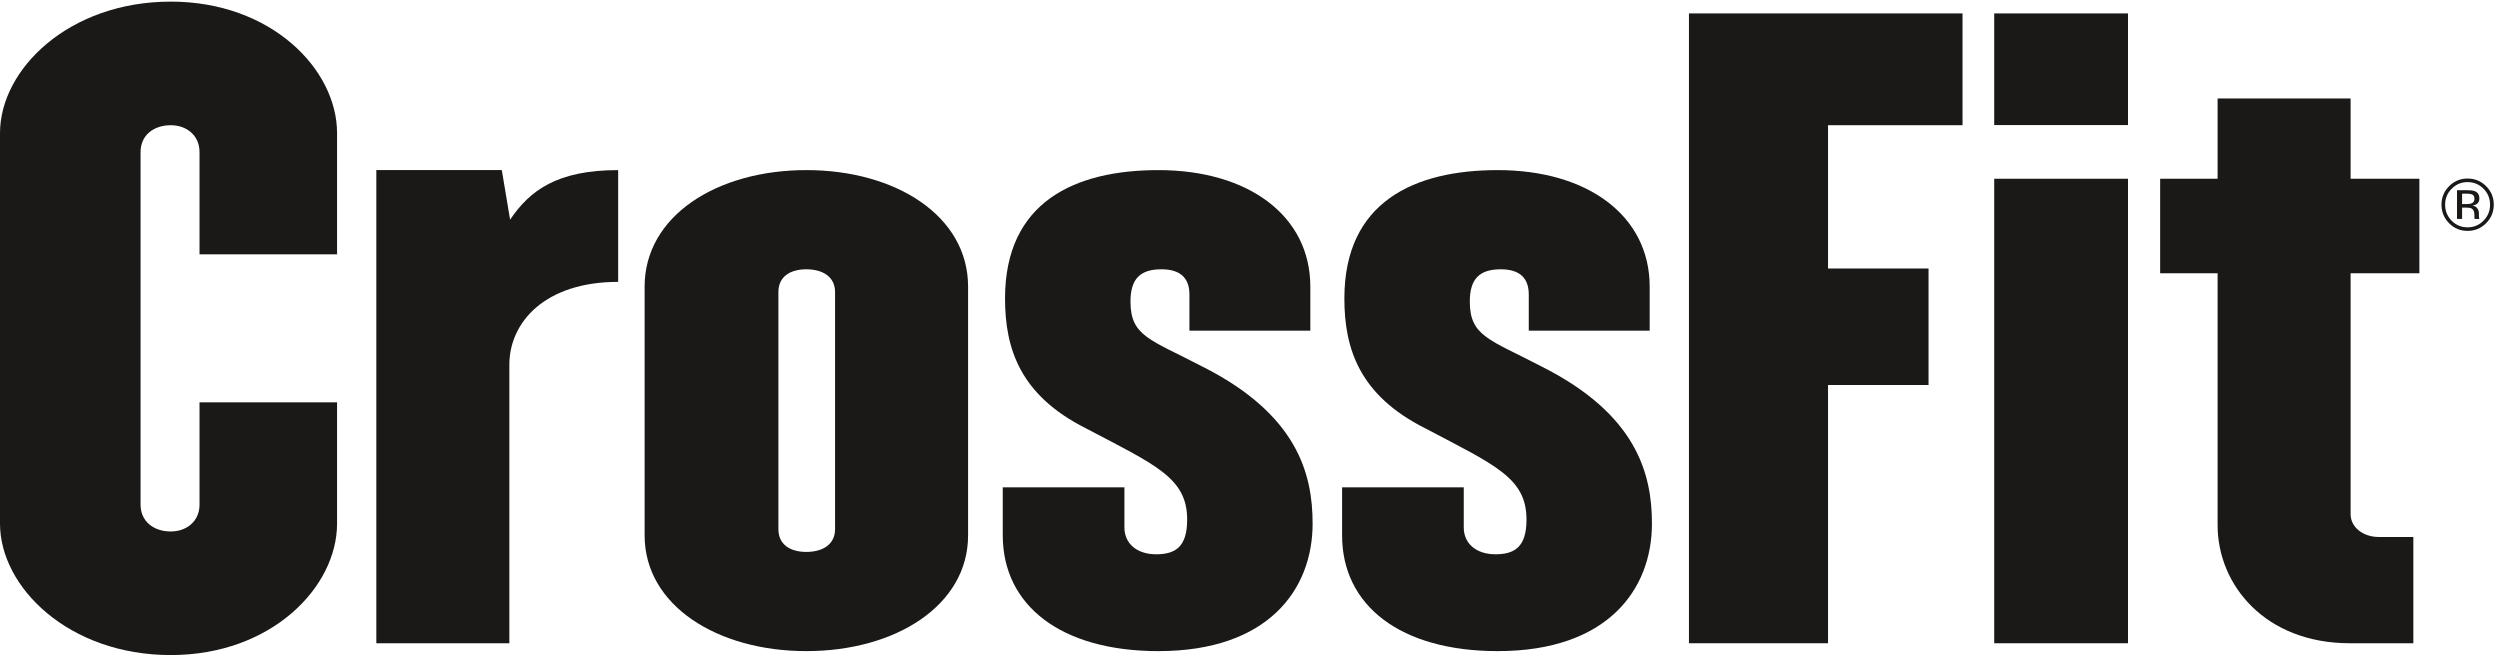 <svg viewBox="0 0 506.4 132.693" xmlns="http://www.w3.org/2000/svg"><g fill="#1b1918" transform="matrix(.133 0 0 -.133 0 132.69)"><path d="m260.13 0c-155.38 0-260.13 103.14-260.13 200.25v594.71c0 97.129 104.75 200.24 260.13 200.24 153.06 0 253.22-103.11 253.22-200.24v-184.65h-209.48v155.88c0 25.168-19.574 40.766-43.742 40.766-26.488 0-46.039-15.598-46.039-40.766v-537.14c0-25.196 19.551-40.801 46.039-40.801 24.168 0 43.742 15.605 43.742 40.801v155.82h209.48v-184.62c0-97.117-100.16-200.25-253.22-200.25"/><path d="m775.75 442.07v-424.07h-202.6v720.61h191.1l12.625-75.519c29.945 44.363 71.371 75.519 164.59 75.519v-170.24c-111.65 0-165.72-61.554-165.72-126.29"/><path d="m1271.8 552.79c0 23.949-19.54 34.738-43.72 34.738-24.17 0-42.58-10.789-42.58-34.738v-360.93c0-23.953 18.41-34.761 42.58-34.761 24.18 0 43.72 10.808 43.72 34.761zm-43.72-546.78c-135.82 0-246.32 69.551-246.32 176.28v378.87c0 107.93 110.5 177.45 246.32 177.45s246.32-69.519 246.32-177.45v-378.87c0-106.73-110.5-176.28-246.32-176.28"/><path d="m1764.3 6.008c-148.47 0-237.09 69.551-237.09 176.28v73.137h185.3v-61.145c0-23.996 18.44-40.781 48.36-40.781 29.91 0 47.18 11.992 47.18 52.754 0 63.547-47.18 82.742-154.22 139.1-100.14 50.339-123.15 121.09-123.15 197.82 0 147.49 107.03 195.44 233.62 195.44 136.97 0 231.35-69.519 231.35-177.45v-67.14h-184.15v55.148c0 23.996-12.66 38.363-42.59 38.363-32.21 0-47.17-14.367-47.17-49.152 0-52.773 29.93-57.547 108.2-98.32 146.15-73.145 169.19-164.24 169.19-239.8 0-100.72-67.91-194.25-234.83-194.25"/><path d="m2281.1 6.008c-148.47 0-237.09 69.551-237.09 176.28v73.137h185.31v-61.145c0-23.996 18.44-40.781 48.34-40.781 29.94 0 47.2 11.992 47.2 52.754 0 63.547-47.2 82.742-154.25 139.1-100.13 50.339-123.12 121.09-123.12 197.82 0 147.49 107.03 195.44 233.61 195.44 136.97 0 231.37-69.519 231.37-177.45v-67.14h-184.15v55.148c0 23.996-12.67 38.363-42.62 38.363-32.18 0-47.18-14.367-47.18-49.152 0-52.773 29.95-57.547 108.21-98.32 146.18-73.145 169.19-164.24 169.19-239.8 0-100.72-67.88-194.25-234.82-194.25"/><path d="m2784.1 806.96v-218.22h153.08v-177.44h-153.08v-393.29h-211.81v959.23h416.66v-170.27h-204.85"/><path d="m3037.2 17.996v707.44h203.75v-707.44zm0 789.2v170.03h203.75v-170.03z"/><path d="m3580 581.53v-366.88c0-20.371 19.55-34.785 42.59-34.785h52.94v-161.87h-96.68c-128.93 0-201.43 88.723-201.43 179.86v383.67h-87.49v143.91h87.49v122.27h202.58v-122.27h104.73v-143.91h-104.73"/><path d="m3765.7 701.12c-1.95 1.082-5.08 1.625-9.34 1.625h-6.58v-15.848h6.96c3.26 0 5.71.332 7.34.973 3.03 1.195 4.52 3.484 4.52 6.855 0 3.165-.97 5.313-2.9 6.395zm-8.33 6.898c5.44 0 9.41-.523 11.94-1.585 4.52-1.875 6.79-5.583 6.79-11.083 0-3.91-1.42-6.789-4.27-8.617-1.53-1-3.63-1.715-6.33-2.129 3.44-.539 5.94-1.976 7.52-4.293 1.58-2.308 2.37-4.578 2.37-6.781v-3.187c0-1.024.04-2.086.1-3.254.09-1.164.21-1.934.38-2.266l.29-.566h-7.22c-.04.148-.08.293-.11.461-.04.125-.08.293-.11.457l-.16 1.414v3.461c0 5.058-1.4 8.39-4.15 10.019-1.6.934-4.48 1.41-8.58 1.41h-6.05v-17.222h-7.74v43.761zm-23.47 2.227c-6.64-6.703-9.97-14.785-9.97-24.266 0-9.558 3.32-17.703 9.93-24.429 6.67-6.746 14.74-10.102 24.26-10.102s17.6 3.356 24.29 10.102c6.64 6.726 9.97 14.871 9.97 24.429 0 9.481-3.33 17.563-9.97 24.266-6.71 6.742-14.81 10.098-24.29 10.098-9.43 0-17.5-3.356-24.22-10.098zm52.47-52.512c-7.8-7.8-17.21-11.722-28.25-11.722s-20.42 3.922-28.17 11.722c-7.7 7.793-11.56 17.207-11.56 28.309 0 10.957 3.89 20.332 11.66 28.113 7.75 7.735 17.1 11.625 28.07 11.625 11.04 0 20.45-3.89 28.25-11.625 7.76-7.742 11.66-17.117 11.66-28.113 0-11.063-3.9-20.473-11.66-28.309"/></g></svg>